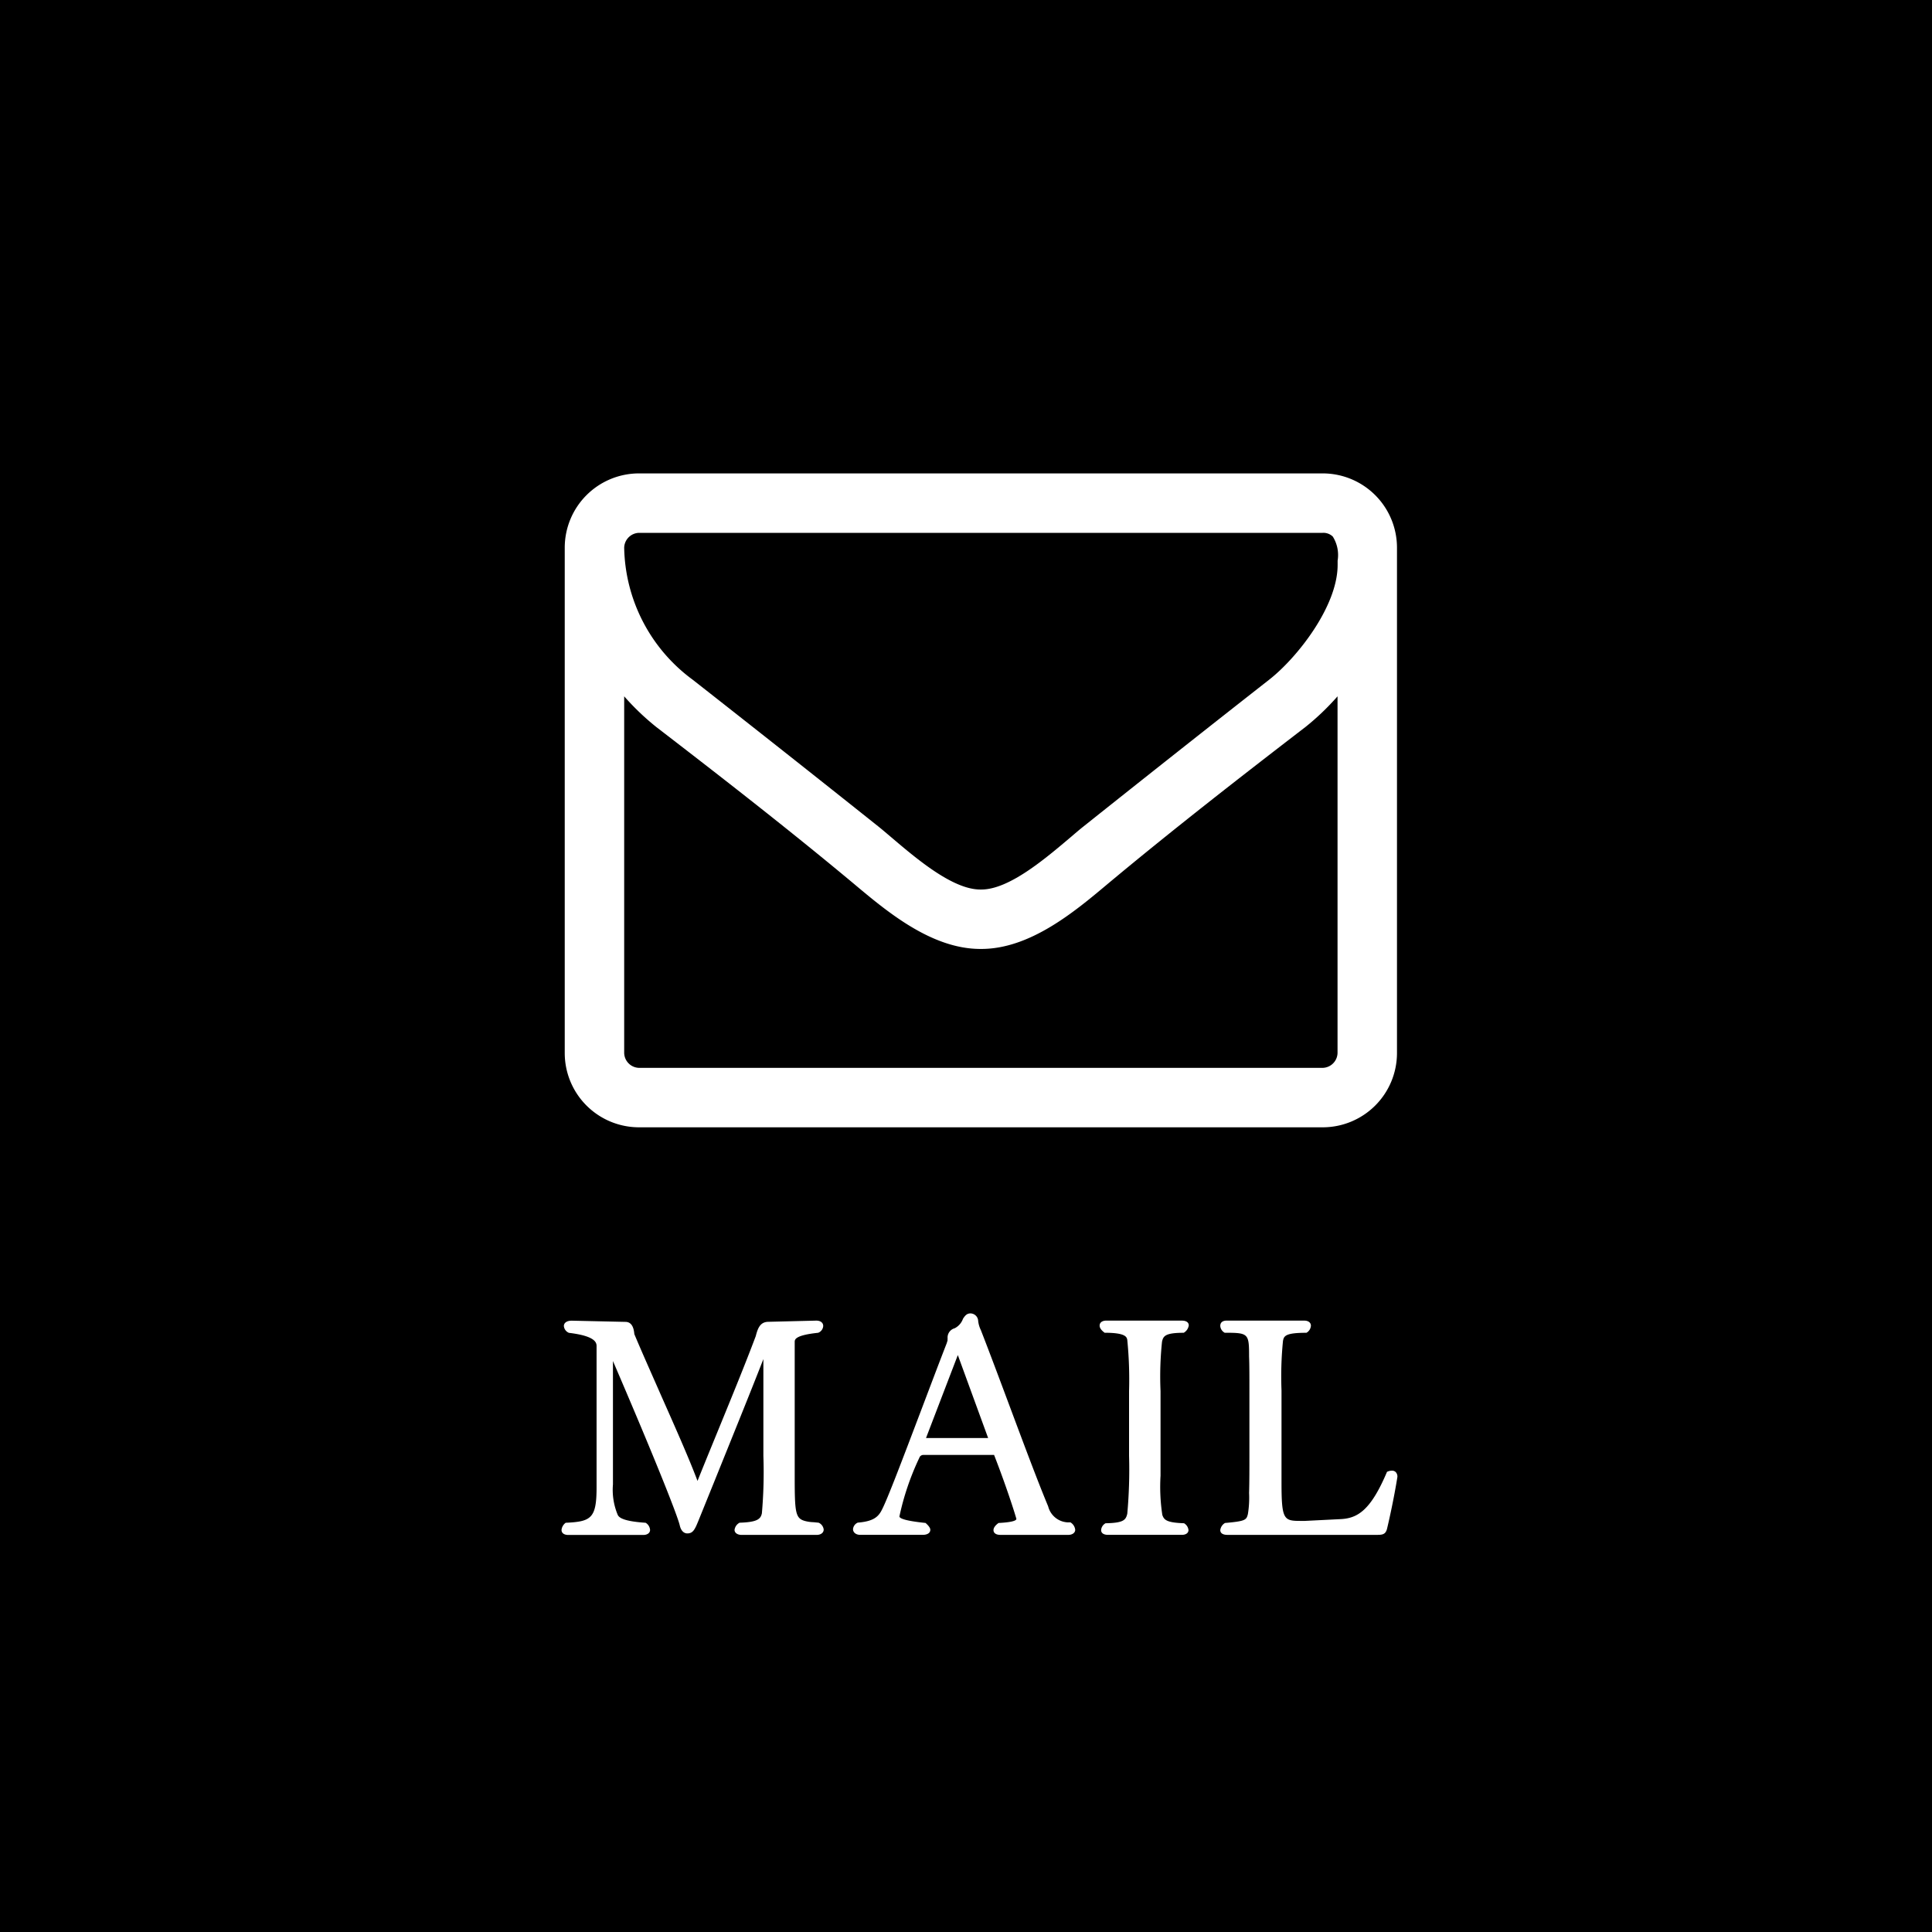<svg xmlns="http://www.w3.org/2000/svg" width="65" height="65.001" viewBox="0 0 65 65.001">
  <g id="ヘッダーメールアイコン" transform="translate(15930 19456)">
    <path id="前面オブジェクトで型抜き_6" data-name="前面オブジェクトで型抜き 6" d="M65,65H0V0H65V65ZM41.275,44.43c-.144,0-.22.062-.22.18a.281.281,0,0,0,.149.229c.8,0,.82.022.82.8.011.28.011.66.011,1.14v2.16c0,.478,0,.93-.011,1.29a3.413,3.413,0,0,1-.04.71c-.049.2-.084.24-.77.3a.325.325,0,0,0-.159.24c0,.1.083.16.239.16h5.03c.178,0,.29-.01.34-.2.077-.319.238-1.047.35-1.75a.218.218,0,0,0-.057-.163.174.174,0,0,0-.123-.047.382.382,0,0,0-.17.04c-.547,1.293-.986,1.562-1.56,1.59l-1.2.06h-.159c-.559,0-.63-.049-.63-1.31V46.78a12.062,12.062,0,0,1,.049-1.66c.029-.174.082-.28.79-.28a.294.294,0,0,0,.15-.239c0-.1-.084-.17-.221-.17Zm-4.05,0c-.144,0-.229.064-.229.17,0,.077.057.158.169.239.713,0,.742.145.761.24a13.472,13.472,0,0,1,.06,1.72v2.18a16.486,16.486,0,0,1-.06,1.95c-.05.2-.108.31-.73.319a.285.285,0,0,0-.15.23c0,.1.084.16.23.16h2.489c.134,0,.22-.063.22-.16a.3.3,0,0,0-.15-.23c-.6-.02-.673-.119-.73-.28a6.309,6.309,0,0,1-.06-1.319V46.8a11.184,11.184,0,0,1,.05-1.66c.041-.186.1-.3.73-.3a.344.344,0,0,0,.17-.25c0-.1-.088-.159-.23-.159Zm-6.16,4.52h2.38c.413,1.06.694,1.947.75,2.15,0,.071-.2.118-.6.139-.113.082-.17.163-.17.24,0,.1.088.16.229.16h2.291c.133,0,.229-.072.229-.17a.33.33,0,0,0-.159-.25h-.041a.713.713,0,0,1-.71-.54c-.338-.807-.809-2.068-1.265-3.288-.35-.937-.712-1.905-1-2.643a.933.933,0,0,1-.09-.31.263.263,0,0,0-.26-.25c-.13,0-.191.091-.25.18a.573.573,0,0,1-.28.32.323.323,0,0,0-.239.319.283.283,0,0,1,0,.045.281.281,0,0,0,0,.045l-.031.1c-.3.771-.588,1.539-.87,2.281-.607,1.6-1.13,2.98-1.31,3.319-.12.241-.291.388-.81.43a.263.263,0,0,0-.16.221c0,.11.1.19.24.19h2.11c.121,0,.25-.045.25-.17,0-.06-.051-.133-.16-.23-.727-.075-.879-.161-.879-.22a8.922,8.922,0,0,1,.669-1.97A.141.141,0,0,1,31.065,48.95Zm-5.382-3.225h0V48.98a15.748,15.748,0,0,1-.05,1.931c-.04.2-.162.3-.75.319a.317.317,0,0,0-.17.24c0,.1.094.17.24.17h2.52c.143,0,.239-.072.239-.18a.288.288,0,0,0-.169-.23l-.167-.017a1.248,1.248,0,0,1-.3-.043c-.316-.089-.339-.289-.339-1.49V45.15c0-.079,0-.227.789-.31a.262.262,0,0,0,.17-.229c0-.109-.09-.18-.229-.18h-.021l-1.609.04c-.267.01-.344.223-.41.48-.351.935-.782,1.985-1.238,3.1-.239.584-.487,1.187-.722,1.773-.277-.739-.738-1.777-1.226-2.877-.3-.686-.619-1.394-.9-2.064-.021-.272-.122-.41-.3-.41l-1.79-.04h-.02c-.158,0-.26.071-.26.18a.273.273,0,0,0,.17.229c.833.1.93.3.93.44v4.76c0,1.044-.184,1.151-1.039,1.19a.343.343,0,0,0-.14.24c0,.107.086.17.23.17h2.52c.137,0,.229-.068.229-.17a.309.309,0,0,0-.149-.24c-.766-.051-.9-.179-.941-.27a2.182,2.182,0,0,1-.159-1.02V45.79c1.465,3.406,2.185,5.236,2.25,5.54.058.235.194.26.249.26.193,0,.253-.126.37-.41l.486-1.2.011-.026C24.569,48.512,25.236,46.872,25.683,45.725ZM21.5,15.927a2.5,2.5,0,0,0-2.5,2.5v17a2.5,2.5,0,0,0,2.5,2.5h23a2.5,2.5,0,0,0,2.5-2.5v-17a2.5,2.5,0,0,0-2.5-2.5ZM33.245,48.38h-2.09l1.07-2.79,1.019,2.789ZM44.5,35.927h-23a.513.513,0,0,1-.5-.5v-12a8.514,8.514,0,0,0,1.078,1.031c2.166,1.666,4.472,3.458,6.656,5.281,1.1.923,2.6,2.187,4.25,2.187h.032c1.647,0,3.151-1.264,4.25-2.187,2.184-1.823,4.49-3.616,6.656-5.281A8.516,8.516,0,0,0,45,23.427v12A.513.513,0,0,1,44.5,35.927Zm-11.484-6h-.032c-.928,0-2.127-1.017-3-1.759-.151-.128-.293-.249-.419-.351-2.167-1.727-4.276-3.393-6.266-4.953A5.636,5.636,0,0,1,21,18.427a.513.513,0,0,1,.5-.5h23a.455.455,0,0,1,.34.125,1.168,1.168,0,0,1,.163.81c0,.051,0,.1,0,.144,0,1.4-1.371,3.132-2.3,3.859-2.042,1.6-4.15,3.267-6.266,4.953-.126.1-.268.223-.419.351C35.143,28.91,33.943,29.927,33.016,29.927Z" transform="translate(-15930 -19456)"/>
  </g>
</svg>
